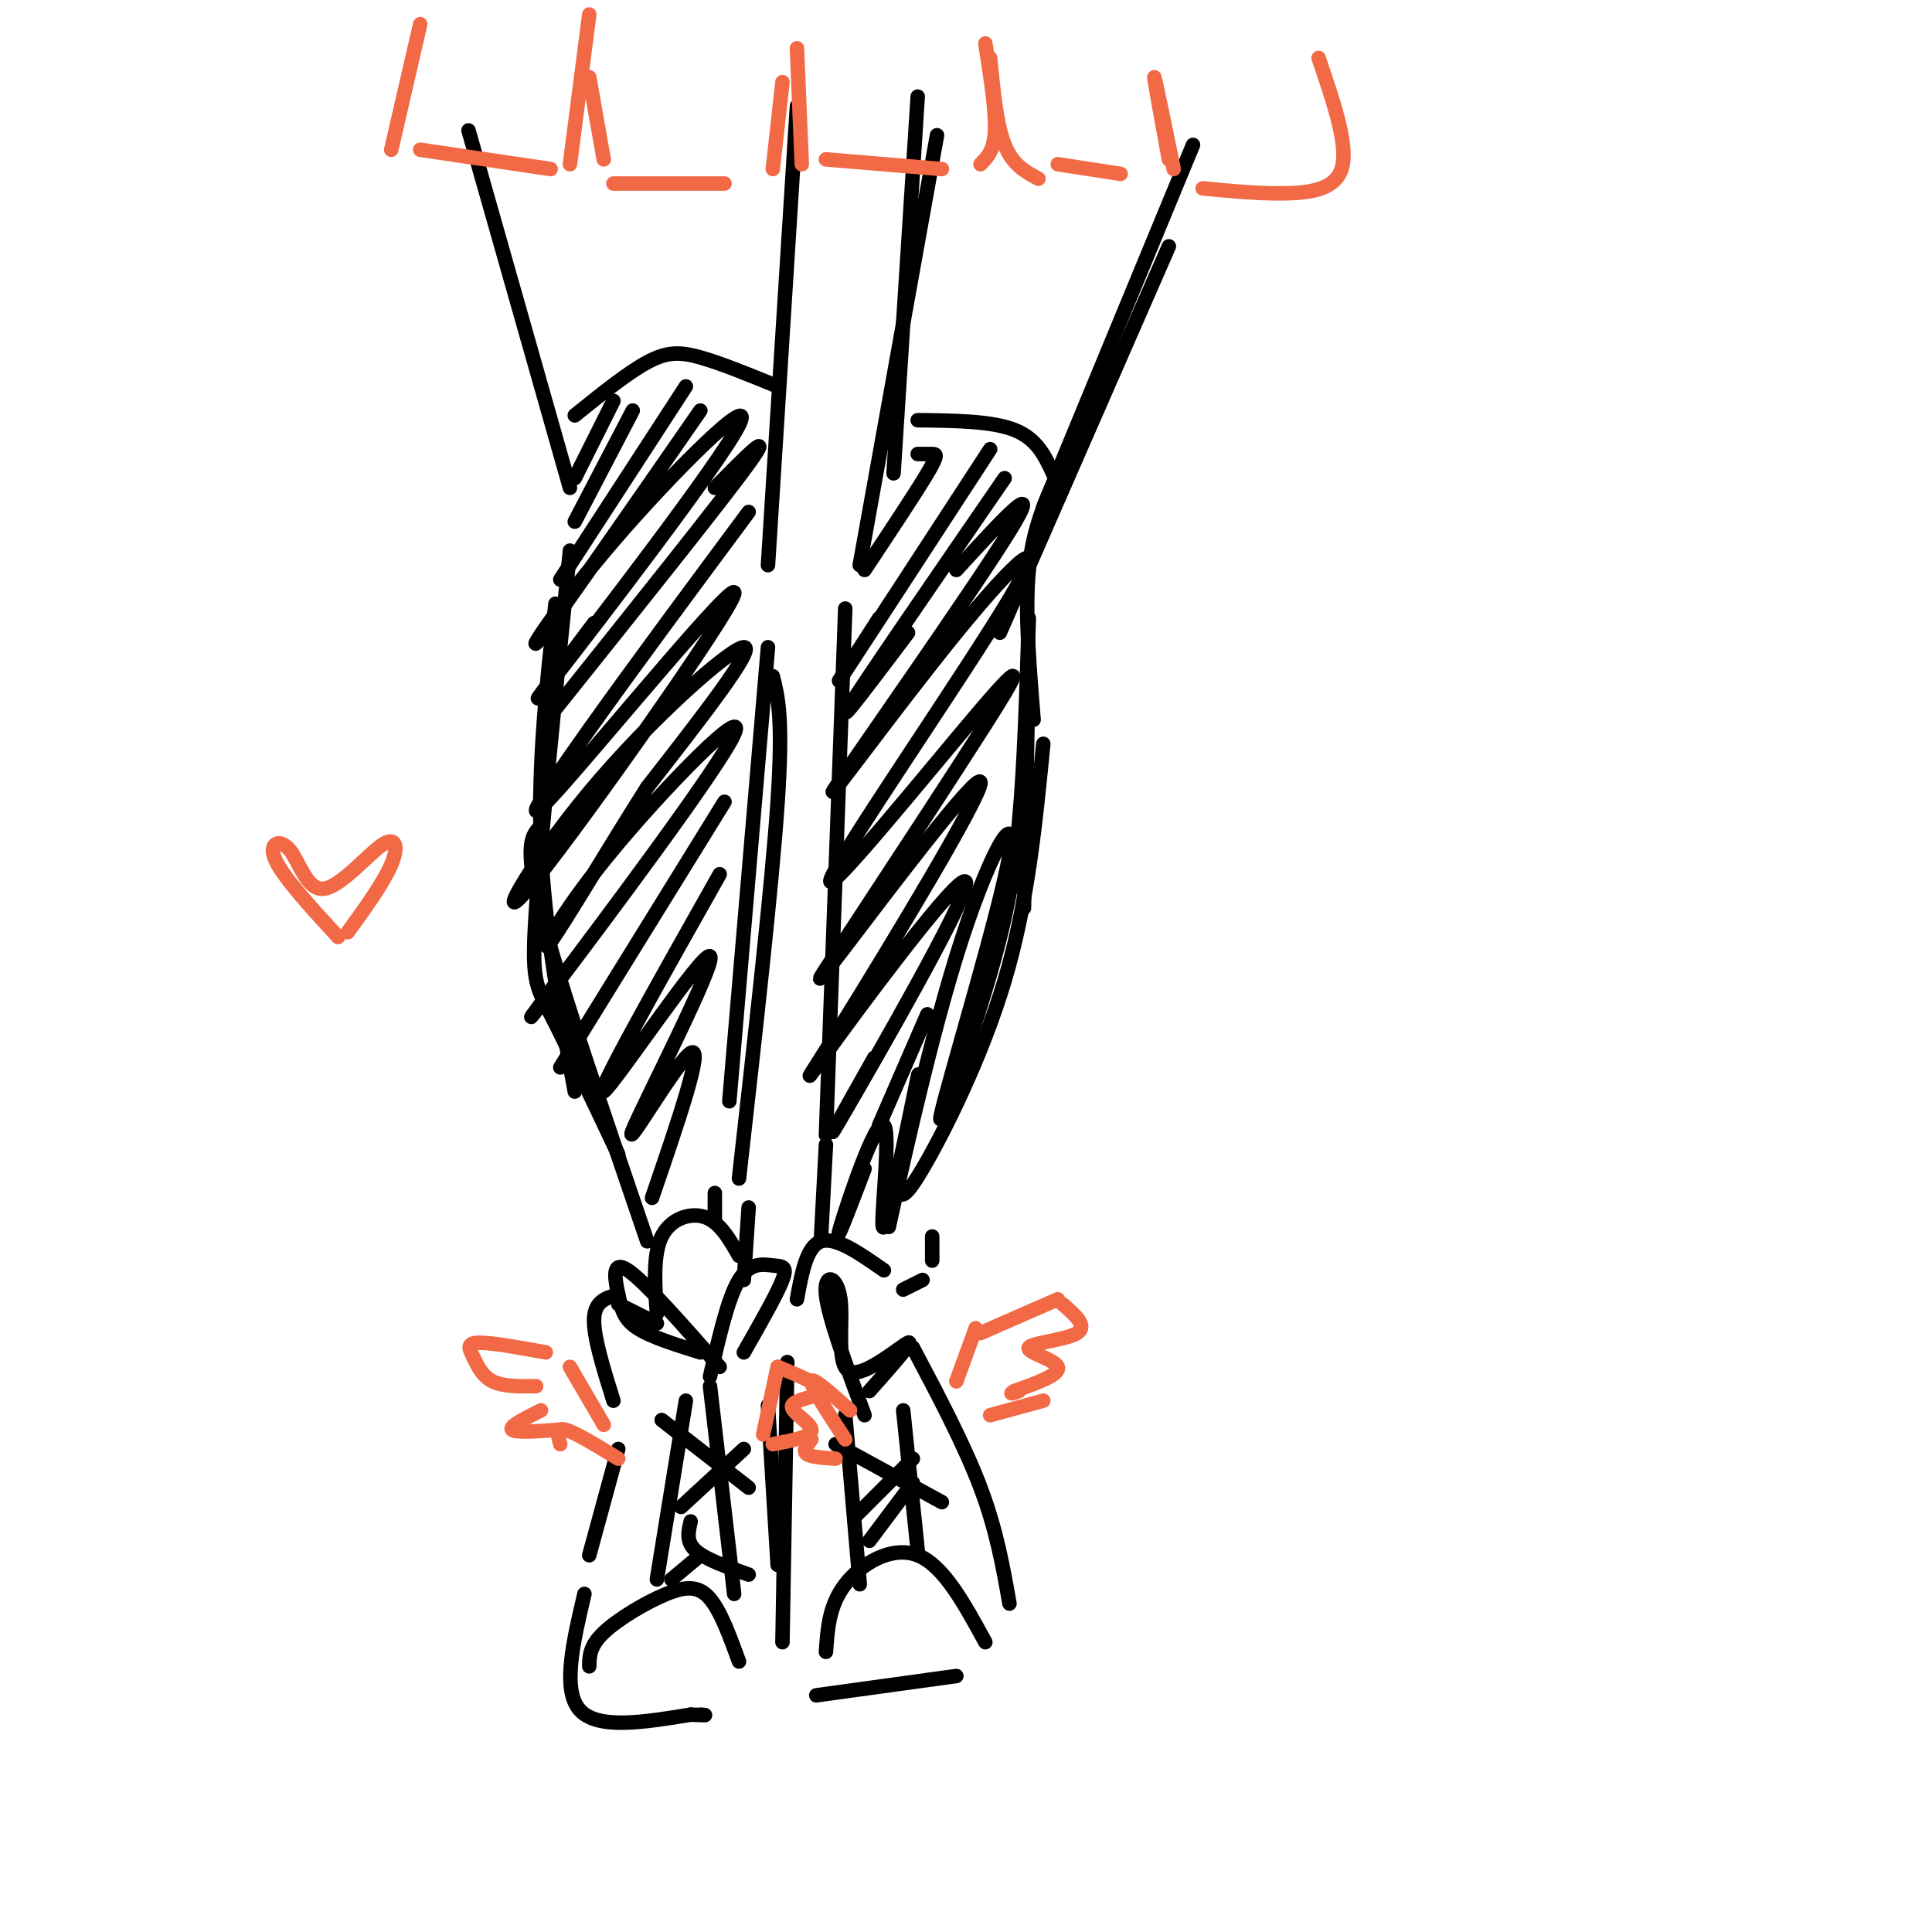 <svg viewBox='0 0 400 400' version='1.1' xmlns='http://www.w3.org/2000/svg' xmlns:xlink='http://www.w3.org/1999/xlink'><g fill='none' stroke='rgb(0,0,0)' stroke-width='3' stroke-linecap='round' stroke-linejoin='round'><path d='M97,27c0.000,0.000 21.000,74.000 21,74'/><path d='M118,114c-2.978,29.444 -5.956,58.889 -7,74c-1.044,15.111 -0.156,15.889 3,22c3.156,6.111 8.578,17.556 14,29'/><path d='M165,22c0.000,0.000 -6.000,95.000 -6,95'/><path d='M159,134c0.000,0.000 -8.000,94.000 -8,94'/><path d='M160,140c1.083,4.333 2.167,8.667 1,26c-1.167,17.333 -4.583,47.667 -8,78'/><path d='M115,125c-1.833,16.583 -3.667,33.167 -3,50c0.667,16.833 3.833,33.917 7,51'/><path d='M112,171c-1.833,1.833 -3.667,3.667 0,18c3.667,14.333 12.833,41.167 22,68'/><path d='M194,28c0.000,0.000 -16.000,89.000 -16,89'/><path d='M247,30c0.000,0.000 -31.000,75.000 -31,75'/><path d='M242,51c0.000,0.000 -35.000,80.000 -35,80'/><path d='M219,98c-2.583,5.750 -5.167,11.500 -6,20c-0.833,8.500 0.083,19.750 1,31'/><path d='M213,136c0.000,0.000 -1.000,52.000 -1,52'/><path d='M216,154c-1.600,16.444 -3.200,32.889 -8,49c-4.800,16.111 -12.800,31.889 -17,39c-4.200,7.111 -4.600,5.556 -5,4'/><path d='M175,126c0.000,0.000 -4.000,109.000 -4,109'/><path d='M119,86c5.467,-4.400 10.933,-8.800 15,-11c4.067,-2.200 6.733,-2.200 11,-1c4.267,1.200 10.133,3.600 16,6'/><path d='M190,87c7.667,0.083 15.333,0.167 20,2c4.667,1.833 6.333,5.417 8,9'/><path d='M127,83c0.000,0.000 -8.000,16.000 -8,16'/><path d='M131,85c0.000,0.000 -12.000,23.000 -12,23'/><path d='M142,80c0.000,0.000 -26.000,40.000 -26,40'/><path d='M145,85c-14.542,20.970 -29.085,41.939 -33,47c-3.915,5.061 2.796,-5.788 15,-20c12.204,-14.212 29.901,-31.788 26,-24c-3.901,7.788 -29.400,40.939 -38,52c-8.600,11.061 -0.300,0.030 8,-11'/><path d='M148,101c6.333,-6.417 12.667,-12.833 7,-5c-5.667,7.833 -23.333,29.917 -41,52'/><path d='M155,106c-11.839,15.948 -23.678,31.896 -33,45c-9.322,13.104 -16.128,23.363 -6,12c10.128,-11.363 37.189,-44.349 36,-40c-1.189,4.349 -30.628,46.032 -41,59c-10.372,12.968 -1.677,-2.778 11,-18c12.677,-15.222 29.336,-29.921 32,-30c2.664,-0.079 -8.668,14.460 -20,29'/><path d='M134,163c-7.770,12.196 -17.195,28.185 -20,32c-2.805,3.815 1.011,-4.544 12,-18c10.989,-13.456 29.151,-32.007 26,-25c-3.151,7.007 -27.615,39.574 -37,52c-9.385,12.426 -3.693,4.713 2,-3'/><path d='M150,166c0.000,0.000 -34.000,55.000 -34,55'/><path d='M149,181c-13.228,23.456 -26.456,46.912 -24,45c2.456,-1.912 20.596,-29.193 22,-28c1.404,1.193 -13.930,30.860 -16,36c-2.070,5.140 9.123,-14.246 12,-16c2.877,-1.754 -2.561,14.123 -8,30'/><path d='M190,94c1.089,0.000 2.178,0.000 3,0c0.822,0.000 1.378,0.000 -1,4c-2.378,4.000 -7.689,12.000 -13,20'/><path d='M205,93c-13.083,20.083 -26.167,40.167 -30,46c-3.833,5.833 1.583,-2.583 7,-11'/><path d='M208,99c-14.333,20.833 -28.667,41.667 -32,47c-3.333,5.333 4.333,-4.833 12,-15'/><path d='M198,118c9.298,-10.152 18.595,-20.303 11,-8c-7.595,12.303 -32.083,47.061 -36,53c-3.917,5.939 12.738,-16.942 25,-32c12.262,-15.058 20.131,-22.295 11,-7c-9.131,15.295 -35.262,53.120 -37,58c-1.738,4.880 20.917,-23.186 31,-35c10.083,-11.814 7.595,-7.375 1,3c-6.595,10.375 -17.298,26.688 -28,43'/><path d='M176,193c-6.670,10.128 -9.345,13.947 -1,3c8.345,-10.947 27.711,-36.659 28,-34c0.289,2.659 -18.497,33.688 -28,49c-9.503,15.313 -9.722,14.909 -1,3c8.722,-11.909 26.387,-35.322 26,-31c-0.387,4.322 -18.825,36.378 -25,47c-6.175,10.622 -0.088,-0.189 6,-11'/><path d='M192,210c0.000,0.000 -10.000,23.000 -10,23'/><path d='M185,98c0.000,0.000 5.000,-78.000 5,-78'/><path d='M136,272c-0.422,-6.133 -0.844,-12.267 1,-16c1.844,-3.733 5.956,-5.067 9,-4c3.044,1.067 5.022,4.533 7,8'/><path d='M136,274c0.000,0.000 -8.000,-4.000 -8,-4'/><path d='M155,250c0.000,0.000 -1.000,15.000 -1,15'/><path d='M165,269c1.000,-5.500 2.000,-11.000 5,-12c3.000,-1.000 8.000,2.500 13,6'/><path d='M187,267c0.000,0.000 4.000,-2.000 4,-2'/><path d='M193,256c0.000,0.000 0.000,5.000 0,5'/><path d='M171,237c0.000,0.000 -1.000,19.000 -1,19'/><path d='M179,242c-3.198,8.383 -6.396,16.766 -5,12c1.396,-4.766 7.384,-22.679 9,-21c1.616,1.679 -1.142,22.952 0,21c1.142,-1.952 6.183,-27.129 7,-31c0.817,-3.871 -2.592,13.565 -6,31'/><path d='M184,254c1.316,-5.674 7.606,-35.357 14,-56c6.394,-20.643 12.893,-32.244 11,-21c-1.893,11.244 -12.177,45.333 -14,53c-1.823,7.667 4.817,-11.090 9,-25c4.183,-13.910 5.909,-22.974 7,-35c1.091,-12.026 1.545,-27.013 2,-42'/><path d='M148,247c0.000,0.000 0.000,6.000 0,6'/><path d='M128,268c-2.417,0.667 -4.833,1.333 -5,5c-0.167,3.667 1.917,10.333 4,17'/><path d='M128,300c0.000,0.000 -6.000,22.000 -6,22'/><path d='M121,330c-2.333,9.917 -4.667,19.833 -1,24c3.667,4.167 13.333,2.583 23,1'/><path d='M143,355c4.167,0.167 3.083,0.083 2,0'/><path d='M159,291c0.000,0.000 2.000,33.000 2,33'/><path d='M163,282c0.000,0.000 -1.000,58.000 -1,58'/><path d='M169,351c0.000,0.000 29.000,-4.000 29,-4'/><path d='M209,332c-1.333,-7.583 -2.667,-15.167 -6,-24c-3.333,-8.833 -8.667,-18.917 -14,-29'/><path d='M149,283c-7.762,-8.839 -15.524,-17.679 -19,-20c-3.476,-2.321 -2.667,1.875 -2,5c0.667,3.125 1.190,5.179 4,7c2.810,1.821 7.905,3.411 13,5'/><path d='M147,285c1.851,-8.113 3.702,-16.226 6,-20c2.298,-3.774 5.042,-3.208 7,-3c1.958,0.208 3.131,0.060 2,3c-1.131,2.940 -4.565,8.970 -8,15'/><path d='M179,293c-3.769,-10.161 -7.537,-20.322 -8,-25c-0.463,-4.678 2.381,-3.872 3,1c0.619,4.872 -0.987,13.812 2,15c2.987,1.188 10.568,-5.375 12,-6c1.432,-0.625 -3.284,4.687 -8,10'/><path d='M122,345c0.030,-2.101 0.060,-4.202 3,-7c2.940,-2.798 8.792,-6.292 13,-8c4.208,-1.708 6.774,-1.631 9,1c2.226,2.631 4.113,7.815 6,13'/><path d='M171,342c0.333,-4.844 0.667,-9.689 4,-14c3.333,-4.311 9.667,-8.089 15,-6c5.333,2.089 9.667,10.044 14,18'/><path d='M136,327c0.000,0.000 6.000,-37.000 6,-37'/><path d='M147,287c0.000,0.000 5.000,43.000 5,43'/><path d='M137,294c0.000,0.000 18.000,14.000 18,14'/><path d='M141,312c0.000,0.000 13.000,-12.000 13,-12'/><path d='M143,315c-0.500,2.083 -1.000,4.167 1,6c2.000,1.833 6.500,3.417 11,5'/><path d='M145,322c0.000,0.000 -6.000,5.000 -6,5'/><path d='M175,293c0.000,0.000 3.000,35.000 3,35'/><path d='M187,292c0.000,0.000 3.000,29.000 3,29'/><path d='M173,299c0.000,0.000 22.000,12.000 22,12'/><path d='M177,314c0.000,0.000 12.000,-12.000 12,-12'/><path d='M180,319c0.000,0.000 9.000,-12.000 9,-12'/></g>
<g fill='none' stroke='rgb(242,105,70)' stroke-width='3' stroke-linecap='round' stroke-linejoin='round'><path d='M125,295c0.000,0.000 -7.000,-12.000 -7,-12'/><path d='M113,280c-5.738,-1.042 -11.476,-2.083 -14,-2c-2.524,0.083 -1.833,1.292 -1,3c0.833,1.708 1.810,3.917 4,5c2.190,1.083 5.595,1.042 9,1'/><path d='M112,292c-3.333,1.667 -6.667,3.333 -6,4c0.667,0.667 5.333,0.333 10,0'/><path d='M116,299c-0.500,-1.750 -1.000,-3.500 1,-3c2.000,0.500 6.500,3.250 11,6'/><path d='M198,286c0.000,0.000 4.000,-11.000 4,-11'/><path d='M203,276c0.000,0.000 16.000,-7.000 16,-7'/><path d='M220,270c2.631,2.286 5.262,4.571 3,6c-2.262,1.429 -9.417,2.000 -10,3c-0.583,1.000 5.405,2.429 6,4c0.595,1.571 -4.202,3.286 -9,5'/><path d='M210,288c-1.333,0.833 -0.167,0.417 1,0'/><path d='M216,290c0.000,0.000 -11.000,3.000 -11,3'/><path d='M158,297c0.000,0.000 3.000,-14.000 3,-14'/><path d='M161,283c4.649,1.905 9.298,3.810 9,5c-0.298,1.190 -5.542,1.667 -6,3c-0.458,1.333 3.869,3.524 4,5c0.131,1.476 -3.935,2.238 -8,3'/><path d='M176,292c-3.917,-3.500 -7.833,-7.000 -8,-6c-0.167,1.000 3.417,6.500 7,12'/><path d='M168,298c-0.917,1.167 -1.833,2.333 -1,3c0.833,0.667 3.417,0.833 6,1'/><path d='M70,194c-5.711,-6.218 -11.422,-12.435 -13,-16c-1.578,-3.565 0.978,-4.477 3,-2c2.022,2.477 3.511,8.344 7,8c3.489,-0.344 8.978,-6.900 12,-9c3.022,-2.100 3.578,0.257 2,4c-1.578,3.743 -5.289,8.871 -9,14'/><path d='M87,5c0.000,0.000 -6.000,26.000 -6,26'/><path d='M87,31c0.000,0.000 27.000,4.000 27,4'/><path d='M118,34c0.000,0.000 4.000,-31.000 4,-31'/><path d='M122,16c0.000,0.000 3.000,17.000 3,17'/><path d='M127,38c0.000,0.000 23.000,0.000 23,0'/><path d='M160,35c0.000,0.000 2.000,-18.000 2,-18'/><path d='M165,10c0.000,0.000 1.000,24.000 1,24'/><path d='M171,33c0.000,0.000 24.000,2.000 24,2'/><path d='M203,34c1.417,-1.417 2.833,-2.833 3,-7c0.167,-4.167 -0.917,-11.083 -2,-18'/><path d='M205,12c0.667,6.917 1.333,13.833 3,18c1.667,4.167 4.333,5.583 7,7'/><path d='M219,34c0.000,0.000 13.000,2.000 13,2'/><path d='M242,33c-1.583,-8.667 -3.167,-17.333 -3,-17c0.167,0.333 2.083,9.667 4,19'/><path d='M249,39c6.267,0.600 12.533,1.200 18,1c5.467,-0.200 10.133,-1.200 11,-6c0.867,-4.800 -2.067,-13.400 -5,-22'/></g>
</svg>